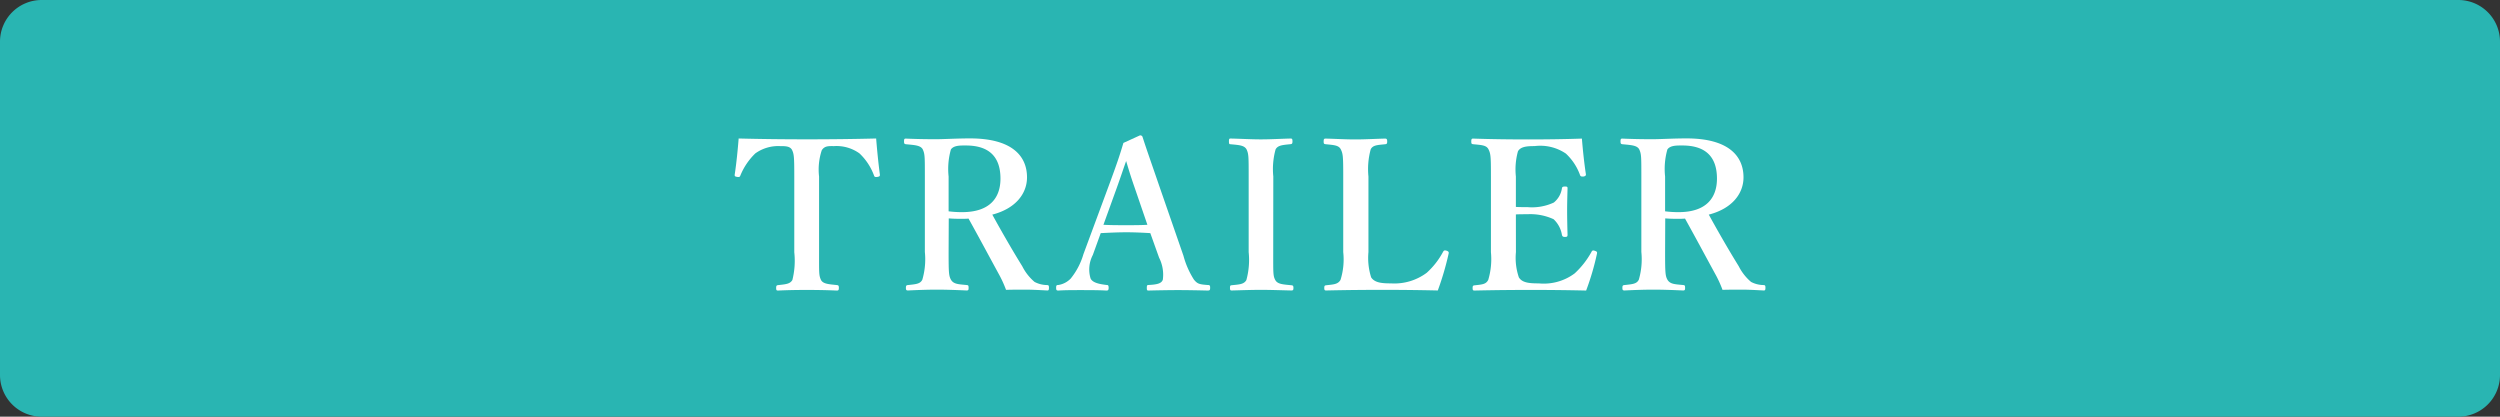 <svg xmlns="http://www.w3.org/2000/svg" width="180" height="30" viewBox="0 0 180 30">
  <rect x="0" y="0" width="180" height="30" fill="#333333" stroke="none"/>
  <g id="btn_trailer" transform="translate(-951 -912.015)">
    <path id="パス_6911" data-name="パス 6911" d="M177,68.015H3a3,3,0,0,1-3-3v-24a3,3,0,0,1,3-3H177a3,3,0,0,1,3,3v24a3,3,0,0,1-3,3" transform="translate(951 874)" fill="#29b5b2"/>
    <path id="パス_6912" data-name="パス 6912" d="M57.188,50.724c0-1.381-.016-1.619-.165-1.92-.15-.269-.481-.269-.856-.269a2.828,2.828,0,0,0-1.784.525,4.65,4.65,0,0,0-1.08,1.6c-.03.077-.06.122-.24.09s-.165-.074-.165-.164c.12-.765.225-1.83.285-2.6,1.71.044,3.3.06,4.935.06,1.59,0,3.24-.016,4.965-.06.059.765.165,1.83.269,2.6,0,.09,0,.135-.164.164-.195.032-.226-.013-.256-.09a4.14,4.14,0,0,0-1.05-1.6,2.821,2.821,0,0,0-1.83-.525c-.375,0-.675-.032-.885.3a4.407,4.407,0,0,0-.194,1.891v5.445c0,1.5-.015,1.664.135,1.994.149.3.585.315,1.154.375.106.016.136.045.136.2s-.03.195-.15.195c-.645-.031-1.486-.045-2.161-.045s-1.484.014-2.069.045c-.105,0-.135-.031-.135-.18,0-.166.03-.195.135-.211.524-.06.87-.074,1.035-.375a5.678,5.678,0,0,0,.135-1.994Z" transform="translate(951 874)" fill="#fff"/>
    <path id="パス_6913" data-name="パス 6913" d="M68.3,56.154c0,1.5.015,1.711.165,1.994.194.33.524.33,1.154.391.106.015.12.045.12.211,0,.134-.014.179-.149.179-.69-.031-1.455-.06-2.145-.06-.661,0-1.425.029-2.07.06-.12,0-.15-.045-.15-.179,0-.166.03-.2.15-.211.555-.061.885-.075,1.034-.391a5.246,5.246,0,0,0,.181-1.994v-5.43c0-1.439,0-1.619-.15-1.949-.151-.3-.6-.316-1.215-.375-.106-.016-.135-.045-.135-.211s.029-.195.135-.195c.705.031,1.485.045,2.144.045.571,0,1.531-.059,2.476-.059,2.97,0,4.1,1.229,4.1,2.805,0,1.125-.766,2.234-2.5,2.683.644,1.17,1.364,2.432,2.16,3.721a3.586,3.586,0,0,0,.885,1.125,1.98,1.98,0,0,0,.915.225c.09.015.12.029.12.195s-.03.195-.12.195c-.63-.031-1.111-.06-1.59-.06-.421,0-.856,0-1.381.015a8.131,8.131,0,0,0-.539-1.17c-.735-1.349-1.41-2.611-2.16-3.961-.151.016-.33.016-.495.016-.3,0-.555,0-.93-.029Zm0-2.924a7.524,7.524,0,0,0,.975.059c2.025,0,2.759-1.065,2.759-2.414,0-1.516-.764-2.385-2.49-2.385-.39,0-.869-.016-1.079.285a5.15,5.15,0,0,0-.165,1.949Z" transform="translate(951 874)" fill="#fff"/>
    <path id="パス_6914" data-name="パス 6914" d="M82.822,54.8c-.495-.03-1.139-.061-1.71-.061-.629,0-1.23.031-1.86.061l-.569,1.574a2.244,2.244,0,0,0-.165,1.68c.134.316.63.419,1.17.48.089,0,.134.029.134.2s-.045.2-.165.2c-.554-.032-1.32-.032-1.875-.032-.524,0-1.08,0-1.575.032-.135,0-.165-.032-.165-.2s.03-.2.165-.2a1.579,1.579,0,0,0,.886-.465,5.033,5.033,0,0,0,.914-1.754l1.8-4.861c.7-1.889.84-2.354,1.079-3.149l1.185-.541a.171.171,0,0,1,.2.135c.3.93.569,1.68,1.244,3.645l1.695,4.89a6.127,6.127,0,0,0,.75,1.709c.255.317.4.346.975.391.165,0,.195.029.195.2s-.03.2-.195.2c-.645-.016-1.485-.032-2.13-.032-.585,0-1.47.016-2.114.032-.106,0-.121-.032-.121-.2s.03-.2.121-.2c.569-.029.944-.09,1.034-.391a2.7,2.7,0,0,0-.27-1.574Zm-1.11-3.225c-.345-.99-.465-1.426-.63-1.965-.21.584-.33.975-.675,1.934l-.96,2.656c.5.029,1.1.029,1.665.029.48,0,1.065,0,1.5-.029Z" transform="translate(951 874)" fill="#fff"/>
    <path id="パス_6915" data-name="パス 6915" d="M91.672,56.169c0,1.5-.015,1.709.15,2.01s.555.314,1.17.375c.105.013.135.045.135.195s-.03.18-.149.18c-.736-.016-1.516-.045-2.2-.045-.661,0-1.441.029-2.1.045-.09,0-.119-.031-.119-.18s.015-.182.1-.195c.571-.061.9-.061,1.08-.375a5.485,5.485,0,0,0,.165-2.01V50.724c0-1.44,0-1.619-.15-1.95-.165-.3-.54-.316-1.17-.375-.075,0-.1-.031-.1-.21s.029-.2.12-.2c.72.016,1.514.061,2.175.061.7,0,1.469-.045,2.144-.061.106,0,.135.031.135.211,0,.164-.045.18-.135.195-.57.059-.915.075-1.08.375a5.317,5.317,0,0,0-.165,1.95Z" transform="translate(951 874)" fill="#fff"/>
    <path id="パス_6916" data-name="パス 6916" d="M98.528,56.169a4.635,4.635,0,0,0,.194,1.814c.256.4.8.436,1.441.436a3.887,3.887,0,0,0,2.564-.766,5.542,5.542,0,0,0,1.17-1.5c.061-.1.091-.134.256-.089.165.06.165.119.149.209a20.691,20.691,0,0,1-.78,2.656c-1.335-.031-2.715-.045-3.959-.045-1.32,0-2.745.014-4.08.045-.105,0-.135-.031-.135-.18s.03-.182.135-.195c.57-.061.855-.076,1.035-.391a4.9,4.9,0,0,0,.195-1.994V50.724c0-1.44-.015-1.635-.18-1.965-.151-.285-.48-.3-1.08-.36-.12-.015-.15-.031-.15-.195,0-.18.03-.211.15-.211.645.016,1.44.061,2.13.061s1.485-.045,2.13-.061c.12,0,.165.031.165.211,0,.164-.045.18-.135.195-.57.059-.885.059-1.05.36a5.393,5.393,0,0,0-.165,1.965Z" transform="translate(951 874)" fill="#fff"/>
    <path id="パス_6917" data-name="パス 6917" d="M109.147,56.169a4.34,4.34,0,0,0,.21,1.814c.24.4.78.436,1.44.436a3.714,3.714,0,0,0,2.58-.721,6.067,6.067,0,0,0,1.2-1.529c.046-.1.091-.15.24-.1.195.06.181.119.165.209a18.538,18.538,0,0,1-.78,2.656c-1.32-.031-2.7-.045-3.945-.045-1.32,0-2.759.014-4.094.045-.106,0-.135-.031-.135-.18s.029-.182.135-.195c.57-.061.825-.076.99-.391a5.2,5.2,0,0,0,.194-1.994V50.724c0-1.44-.014-1.635-.179-1.965-.151-.285-.465-.3-1.1-.36-.106-.015-.136-.031-.136-.195,0-.18.03-.211.136-.211,1.319.045,2.7.061,3.974.061,1.23,0,2.55-.016,3.855-.061.06.766.165,1.772.285,2.551.015.09-.015.15-.165.18-.165.015-.225-.016-.255-.106a3.939,3.939,0,0,0-1.019-1.545,3.275,3.275,0,0,0-2.25-.539c-.54,0-1.005.03-1.2.375a4.89,4.89,0,0,0-.15,1.815v2.189c.24.016.585.016.84.016a3.726,3.726,0,0,0,1.89-.33,1.614,1.614,0,0,0,.585-1.02c.015-.09.045-.135.225-.135s.18.045.18.149c-.015.541-.03,1.066-.03,1.576,0,.555.015,1.2.03,1.74,0,.119-.015.164-.18.164s-.194-.045-.225-.15a1.969,1.969,0,0,0-.6-1.125,4,4,0,0,0-1.875-.359c-.255,0-.6,0-.84.015Z" transform="translate(951 874)" fill="#fff"/>
    <path id="パス_6918" data-name="パス 6918" d="M119.887,56.154c0,1.5.015,1.711.165,1.994.194.33.524.33,1.154.391.106.015.12.045.12.211,0,.134-.014.179-.149.179-.69-.031-1.455-.06-2.145-.06-.661,0-1.425.029-2.07.06-.12,0-.15-.045-.15-.179,0-.166.03-.2.15-.211.555-.061.885-.075,1.034-.391a5.246,5.246,0,0,0,.181-1.994v-5.43c0-1.439,0-1.619-.15-1.949-.151-.3-.6-.316-1.215-.375-.106-.016-.135-.045-.135-.211s.029-.195.135-.195c.705.031,1.485.045,2.144.045.571,0,1.531-.059,2.476-.059,2.97,0,4.1,1.229,4.1,2.805,0,1.125-.766,2.234-2.5,2.683.644,1.17,1.364,2.432,2.16,3.721a3.586,3.586,0,0,0,.885,1.125,1.98,1.98,0,0,0,.915.225c.09.015.12.029.12.195s-.03.195-.12.195c-.63-.031-1.111-.06-1.59-.06-.421,0-.856,0-1.381.015a8.131,8.131,0,0,0-.539-1.17c-.735-1.349-1.41-2.611-2.16-3.961-.151.016-.33.016-.495.016-.3,0-.555,0-.93-.029Zm0-2.924a7.524,7.524,0,0,0,.975.059c2.025,0,2.759-1.065,2.759-2.414,0-1.516-.764-2.385-2.49-2.385-.39,0-.869-.016-1.079.285a5.15,5.15,0,0,0-.165,1.949Z" transform="translate(951 874)" fill="#fff"/>
  </g>
</svg>
